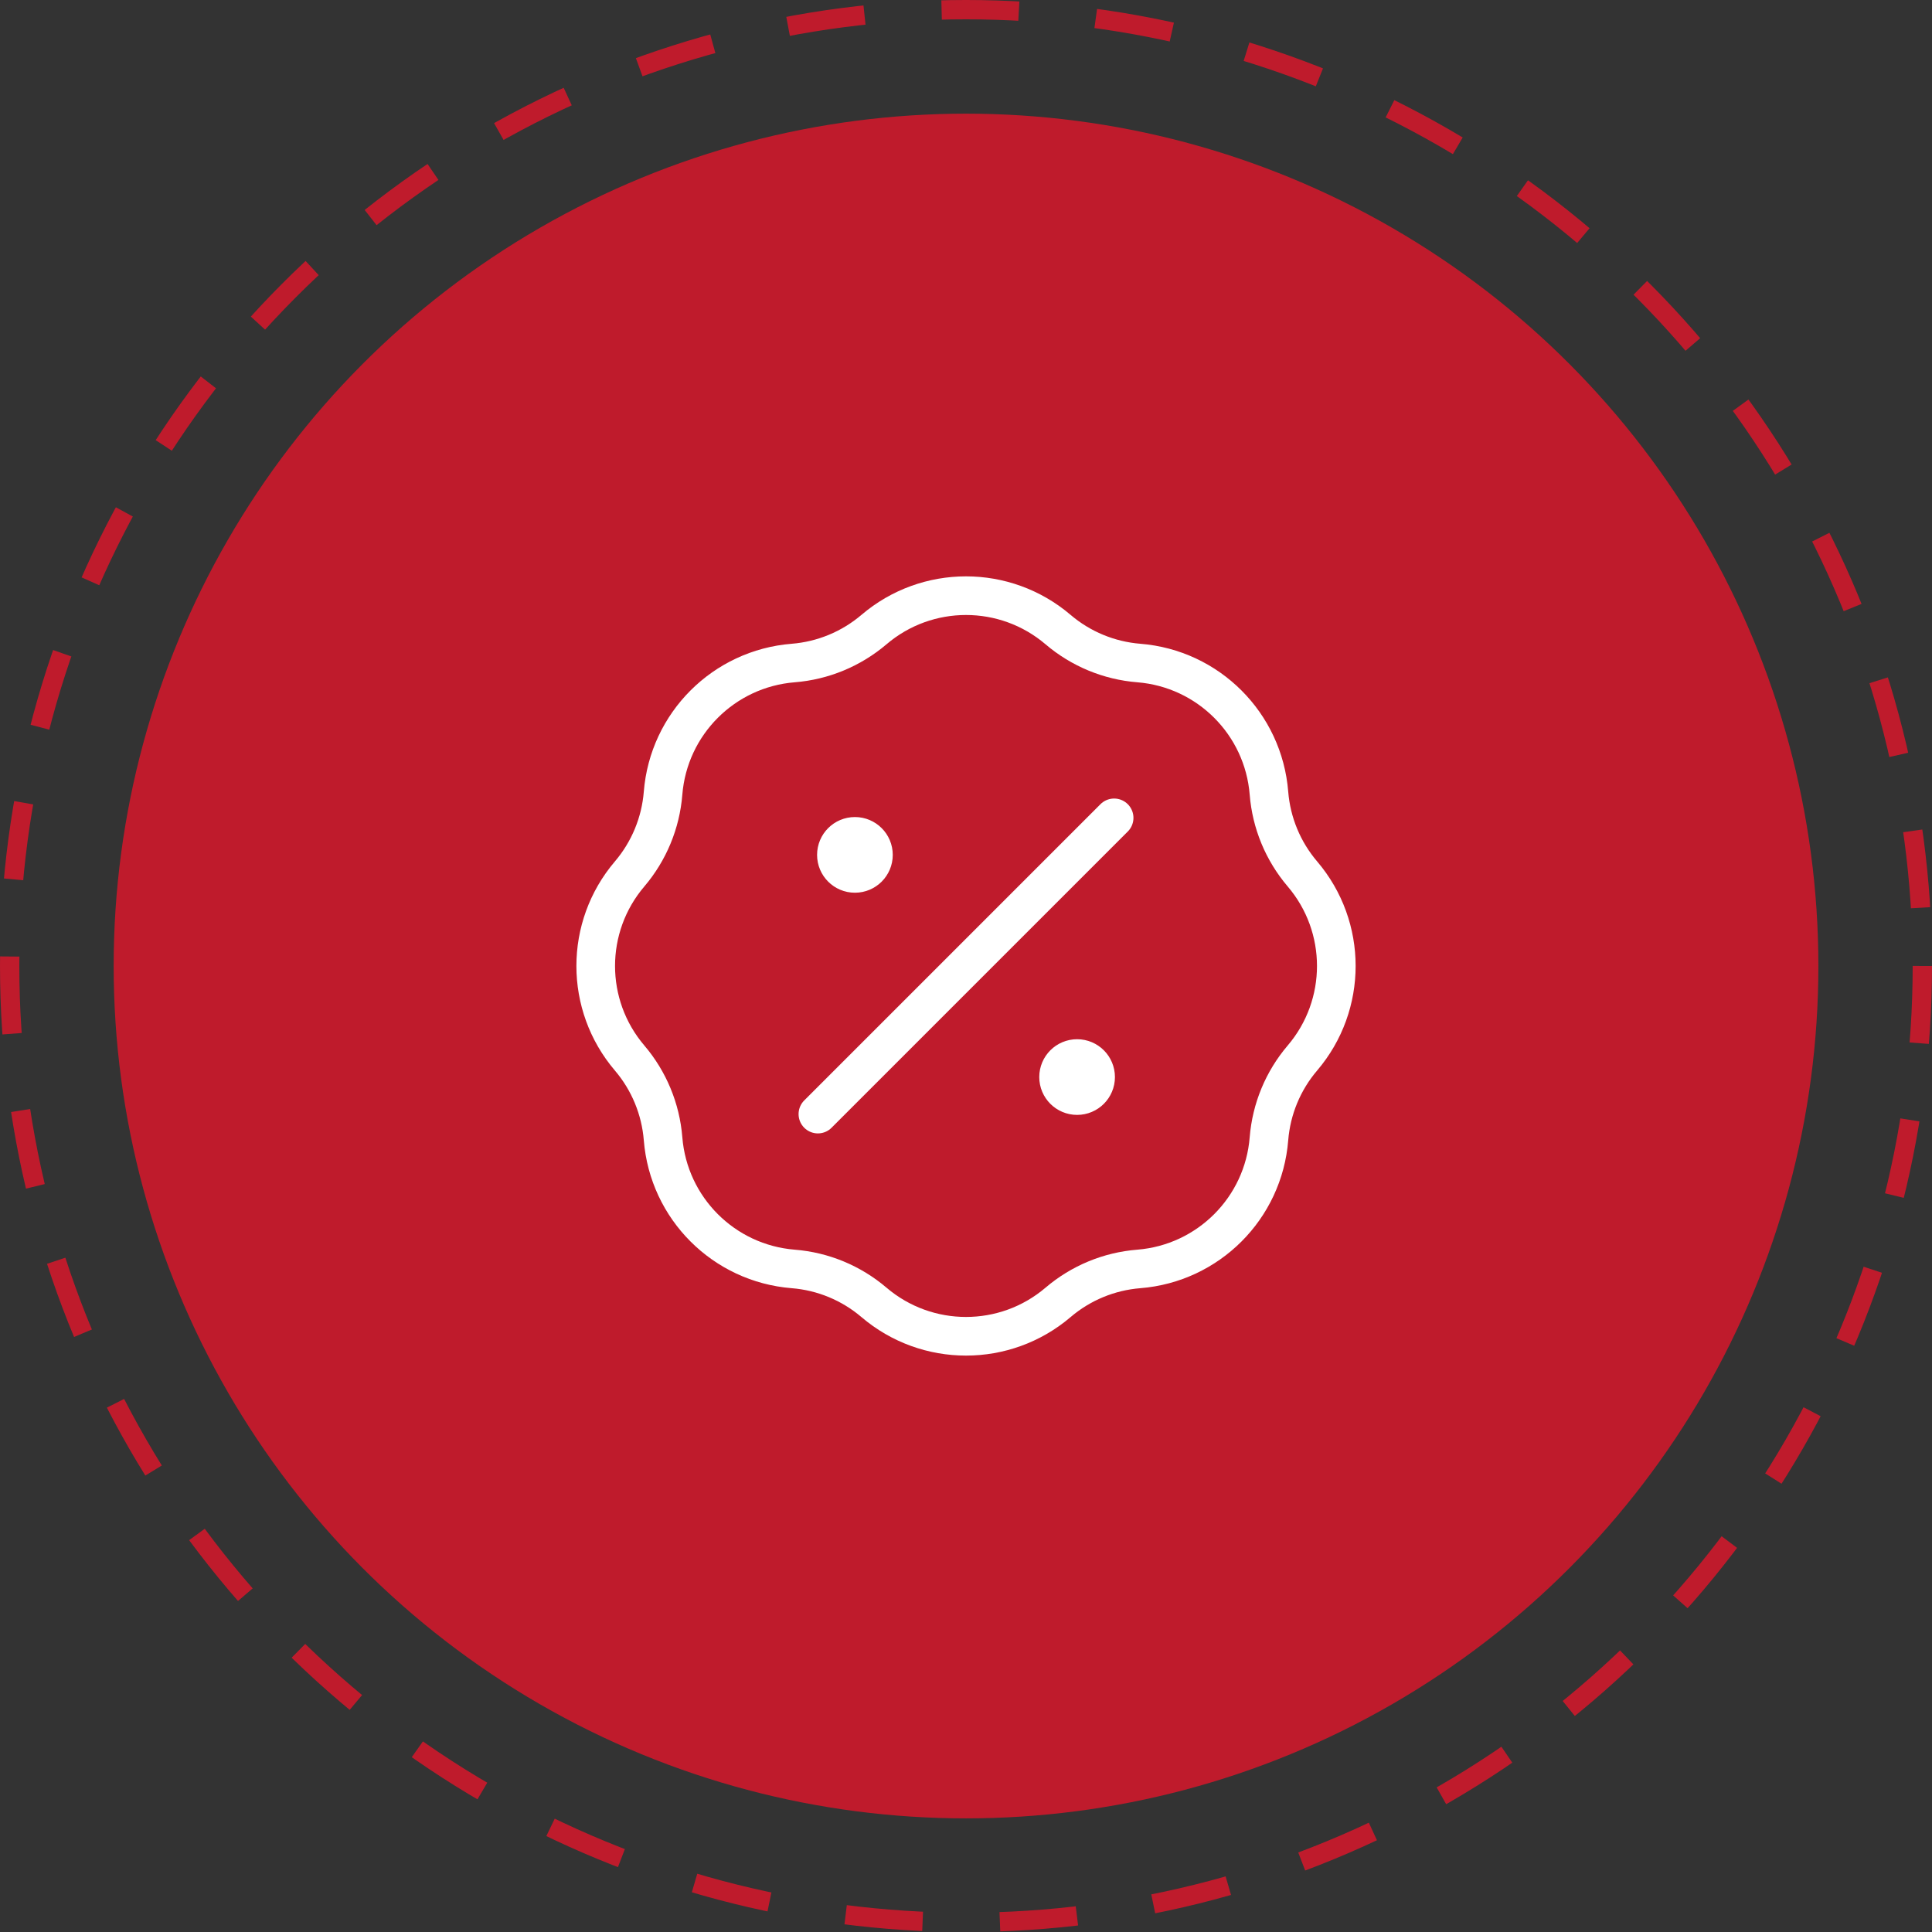 <?xml version="1.0" encoding="UTF-8"?> <svg xmlns="http://www.w3.org/2000/svg" width="100" height="100" viewBox="0 0 100 100" fill="none"><rect x="0" y="0" width="100" height="100" fill="#333333" stroke="none"/> <circle cx="50.001" cy="50.001" r="44.118" fill="#BF1B2C"></circle> <circle cx="50" cy="50" r="49.5" stroke="#BF1B2C" stroke-dasharray="4 4"></circle> <path d="M44.251 44.249H44.27M55.751 55.749H55.77M57.667 42.332L42.334 57.665M41.057 34.318C42.598 34.195 44.06 33.589 45.237 32.587C47.982 30.247 52.019 30.247 54.765 32.587C55.941 33.589 57.404 34.195 58.944 34.318C62.54 34.605 65.395 37.46 65.681 41.055C65.804 42.596 66.41 44.058 67.413 45.235C69.752 47.98 69.752 52.017 67.413 54.763C66.41 55.939 65.804 57.402 65.681 58.942C65.395 62.538 62.54 65.393 58.944 65.68C57.404 65.802 55.941 66.408 54.765 67.411C52.019 69.75 47.982 69.75 45.237 67.411C44.06 66.408 42.598 65.802 41.057 65.68C37.462 65.393 34.607 62.538 34.32 58.942C34.197 57.402 33.591 55.939 32.589 54.763C30.249 52.017 30.249 47.98 32.589 45.235C33.591 44.058 34.197 42.596 34.32 41.055C34.607 37.46 37.462 34.605 41.057 34.318ZM45.209 44.249C45.209 44.778 44.78 45.207 44.251 45.207C43.721 45.207 43.292 44.778 43.292 44.249C43.292 43.719 43.721 43.29 44.251 43.29C44.78 43.29 45.209 43.719 45.209 44.249ZM56.709 55.749C56.709 56.278 56.28 56.707 55.751 56.707C55.221 56.707 54.792 56.278 54.792 55.749C54.792 55.219 55.221 54.79 55.751 54.79C56.28 54.79 56.709 55.219 56.709 55.749Z" stroke="white" stroke-width="2" stroke-linecap="round" stroke-linejoin="round"></path> </svg> 